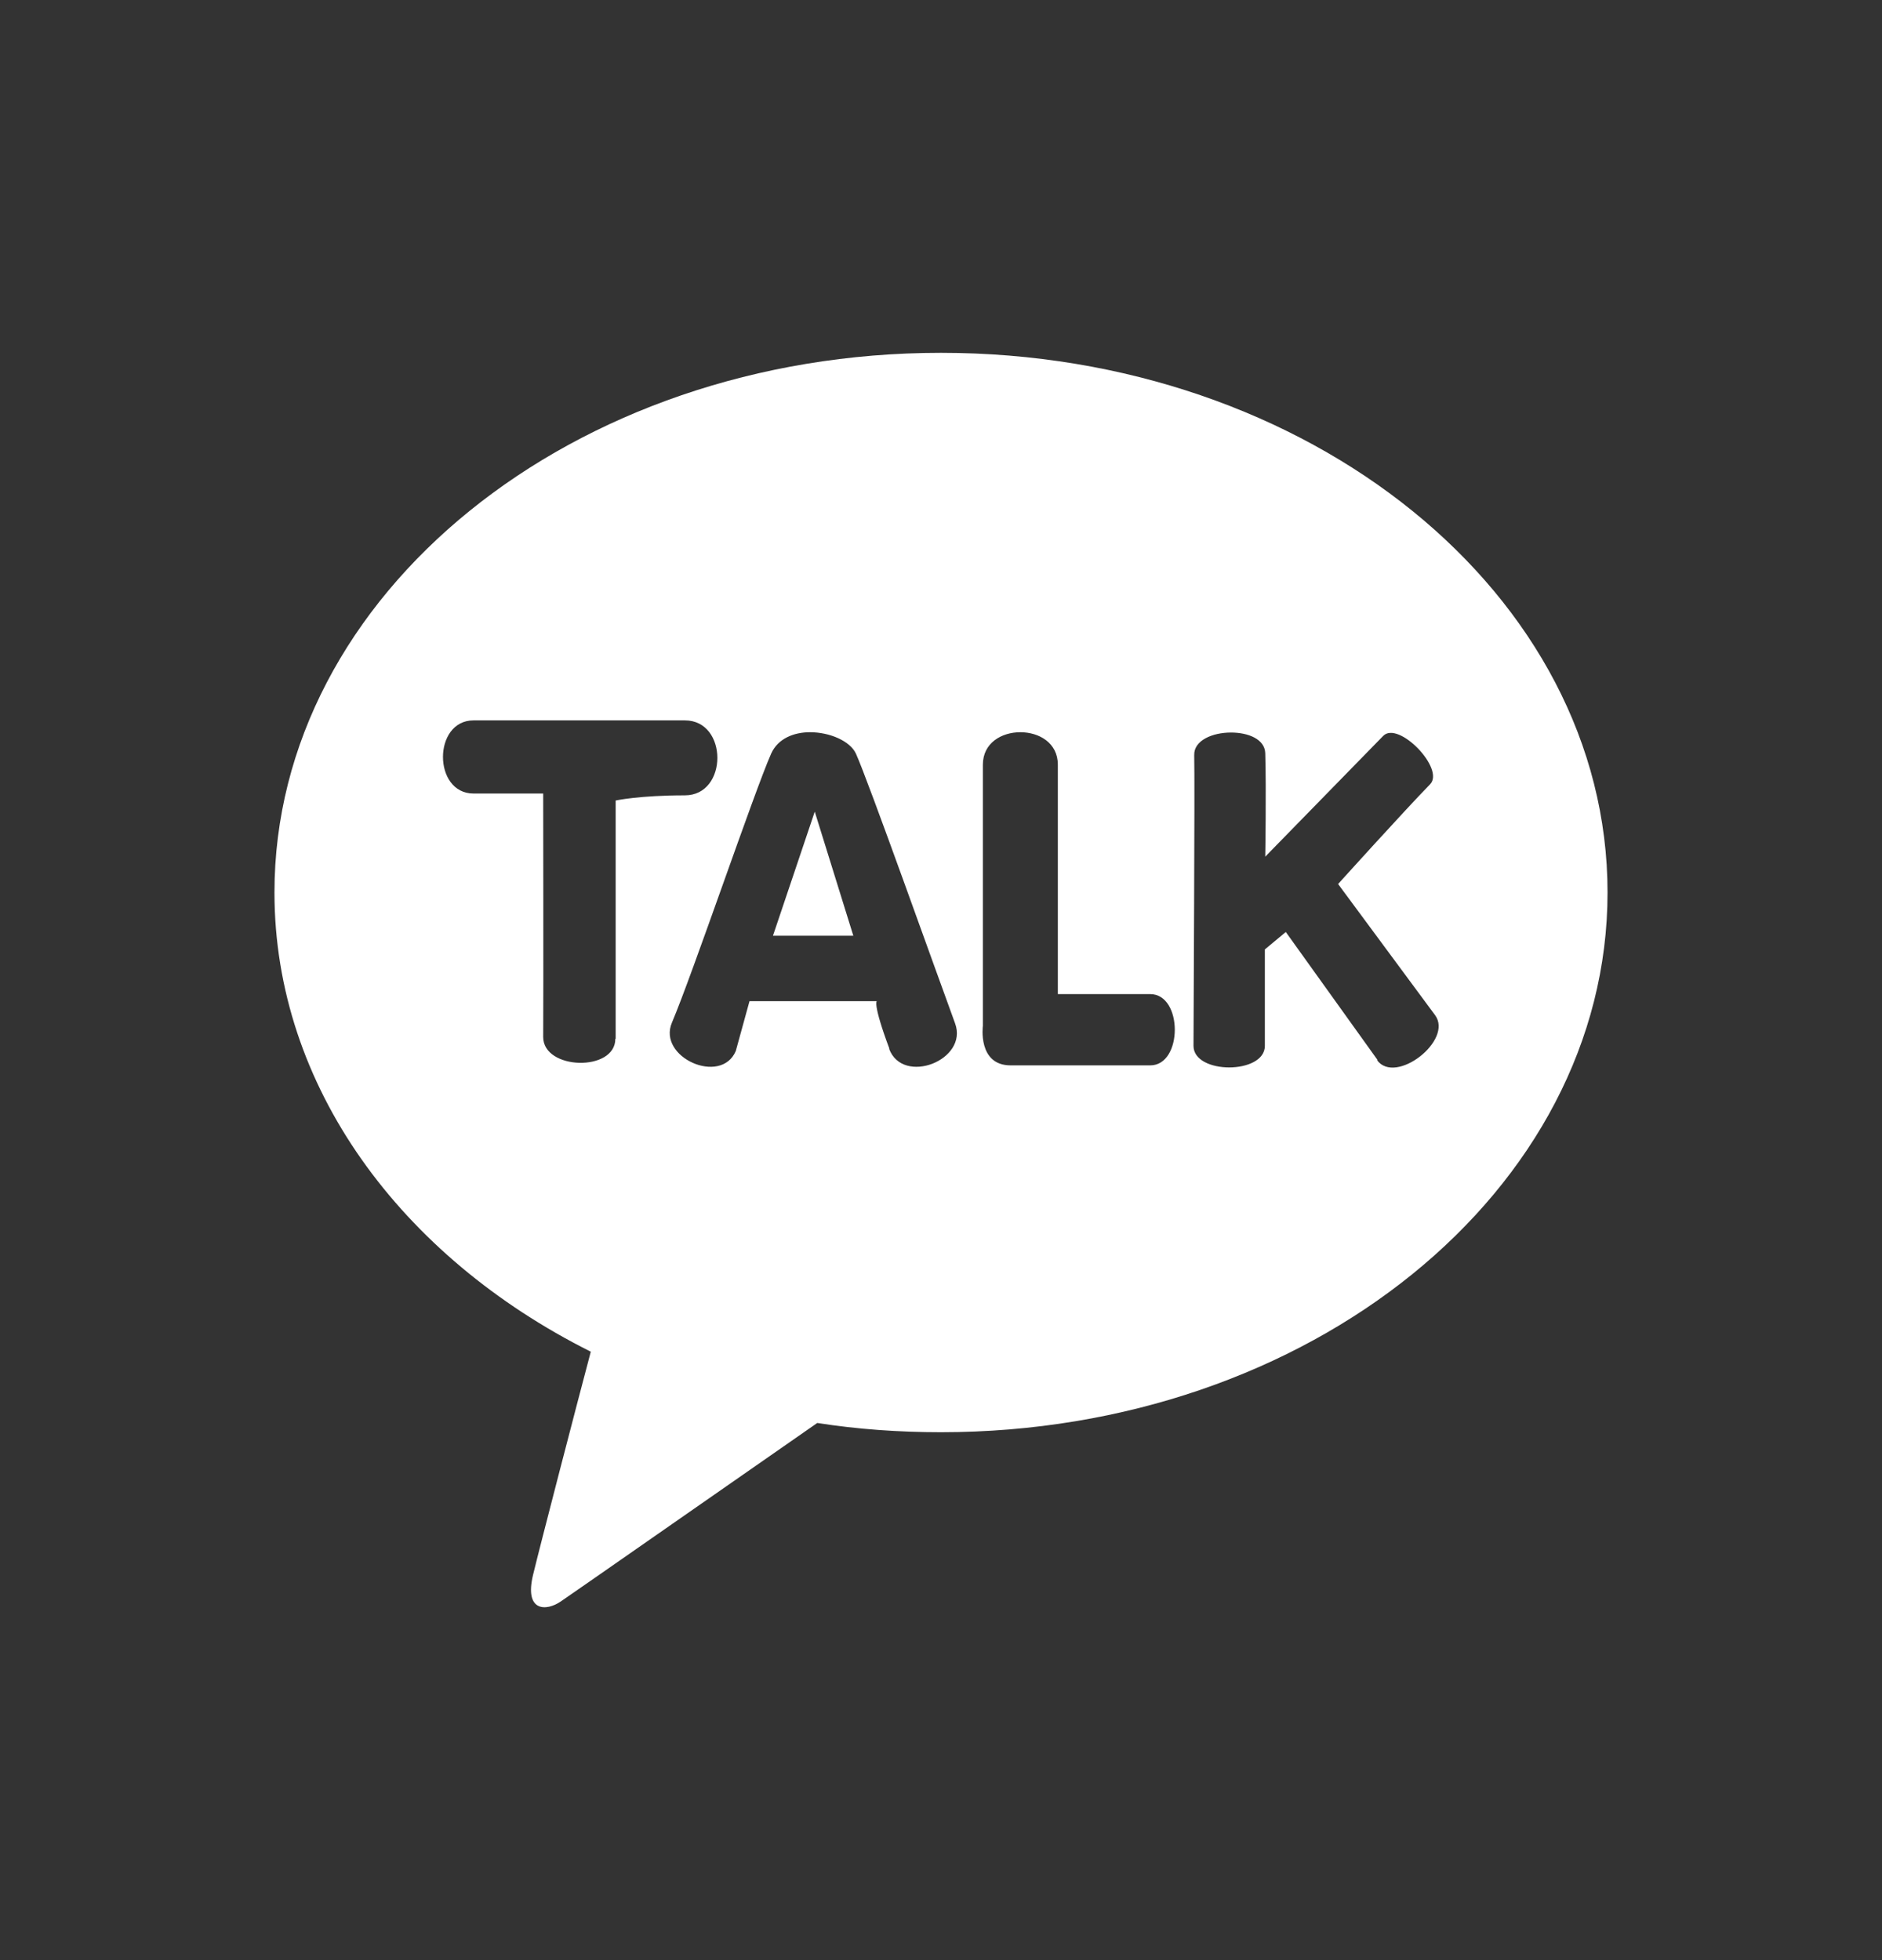<svg width="24" height="25" viewBox="0 0 24 25" fill="none" xmlns="http://www.w3.org/2000/svg">
<rect x="0" y="0" width="24" height="25" fill="#333333" stroke="none"/>
<g clip-path="url(#clip0_1468_549)">
<path d="M9.857 11.935H10.882L10.39 10.352L9.857 11.935Z" fill="white"/>
<path d="M12 4.5C7.304 4.5 3.5 7.581 3.5 11.383C3.5 13.857 5.114 16.029 7.534 17.24C7.354 17.918 6.89 19.704 6.798 20.085C6.683 20.561 6.968 20.552 7.152 20.425C7.299 20.326 9.479 18.804 10.422 18.149C10.933 18.229 11.462 18.267 12 18.267C16.696 18.267 20.5 15.185 20.5 11.383C20.5 7.581 16.696 4.5 12 4.5ZM7.847 13.249C7.847 13.673 6.927 13.65 6.927 13.226C6.931 12.646 6.927 10.121 6.927 10.121H6.039C5.519 10.121 5.519 9.188 6.039 9.188H8.734C9.286 9.188 9.286 10.144 8.734 10.144C8.15 10.144 7.851 10.21 7.851 10.21V13.249H7.847ZM11.342 13.376C11.126 12.797 11.181 12.769 11.181 12.769H9.558L9.383 13.405C9.194 13.848 8.38 13.485 8.569 13.042C8.831 12.425 9.617 10.102 9.834 9.612C9.921 9.419 10.123 9.339 10.33 9.339C10.583 9.339 10.841 9.452 10.915 9.612C11.071 9.956 11.931 12.377 12.179 13.051C12.354 13.522 11.512 13.848 11.338 13.376H11.342ZM14.668 13.588C14.249 13.588 13.311 13.588 12.888 13.588C12.465 13.588 12.534 13.084 12.534 13.084C12.534 13.084 12.534 10.54 12.534 9.753C12.534 9.475 12.773 9.339 13.012 9.339C13.251 9.339 13.49 9.475 13.49 9.753C13.49 10.323 13.49 12.679 13.49 12.679C13.49 12.679 14.249 12.679 14.668 12.679C15.086 12.679 15.086 13.588 14.668 13.588ZM17.566 13.518L16.397 11.887L16.13 12.109C16.13 12.109 16.13 12.915 16.13 13.339C16.13 13.706 15.22 13.706 15.22 13.339C15.22 13.108 15.238 9.975 15.229 9.631C15.224 9.442 15.463 9.343 15.698 9.343C15.919 9.343 16.13 9.428 16.135 9.607C16.149 10.078 16.135 10.926 16.135 10.926C16.135 10.926 17.455 9.574 17.639 9.386C17.832 9.188 18.43 9.805 18.237 10.003C17.906 10.342 17.064 11.275 17.064 11.275L18.301 12.948C18.536 13.268 17.796 13.843 17.561 13.522L17.566 13.518Z" fill="white"/>
</g>
<defs>
<clipPath id="clip0_1468_549">
<rect width="17" height="16" fill="white" transform="translate(3.5 4.5)"/>
</clipPath>
</defs>
</svg>
